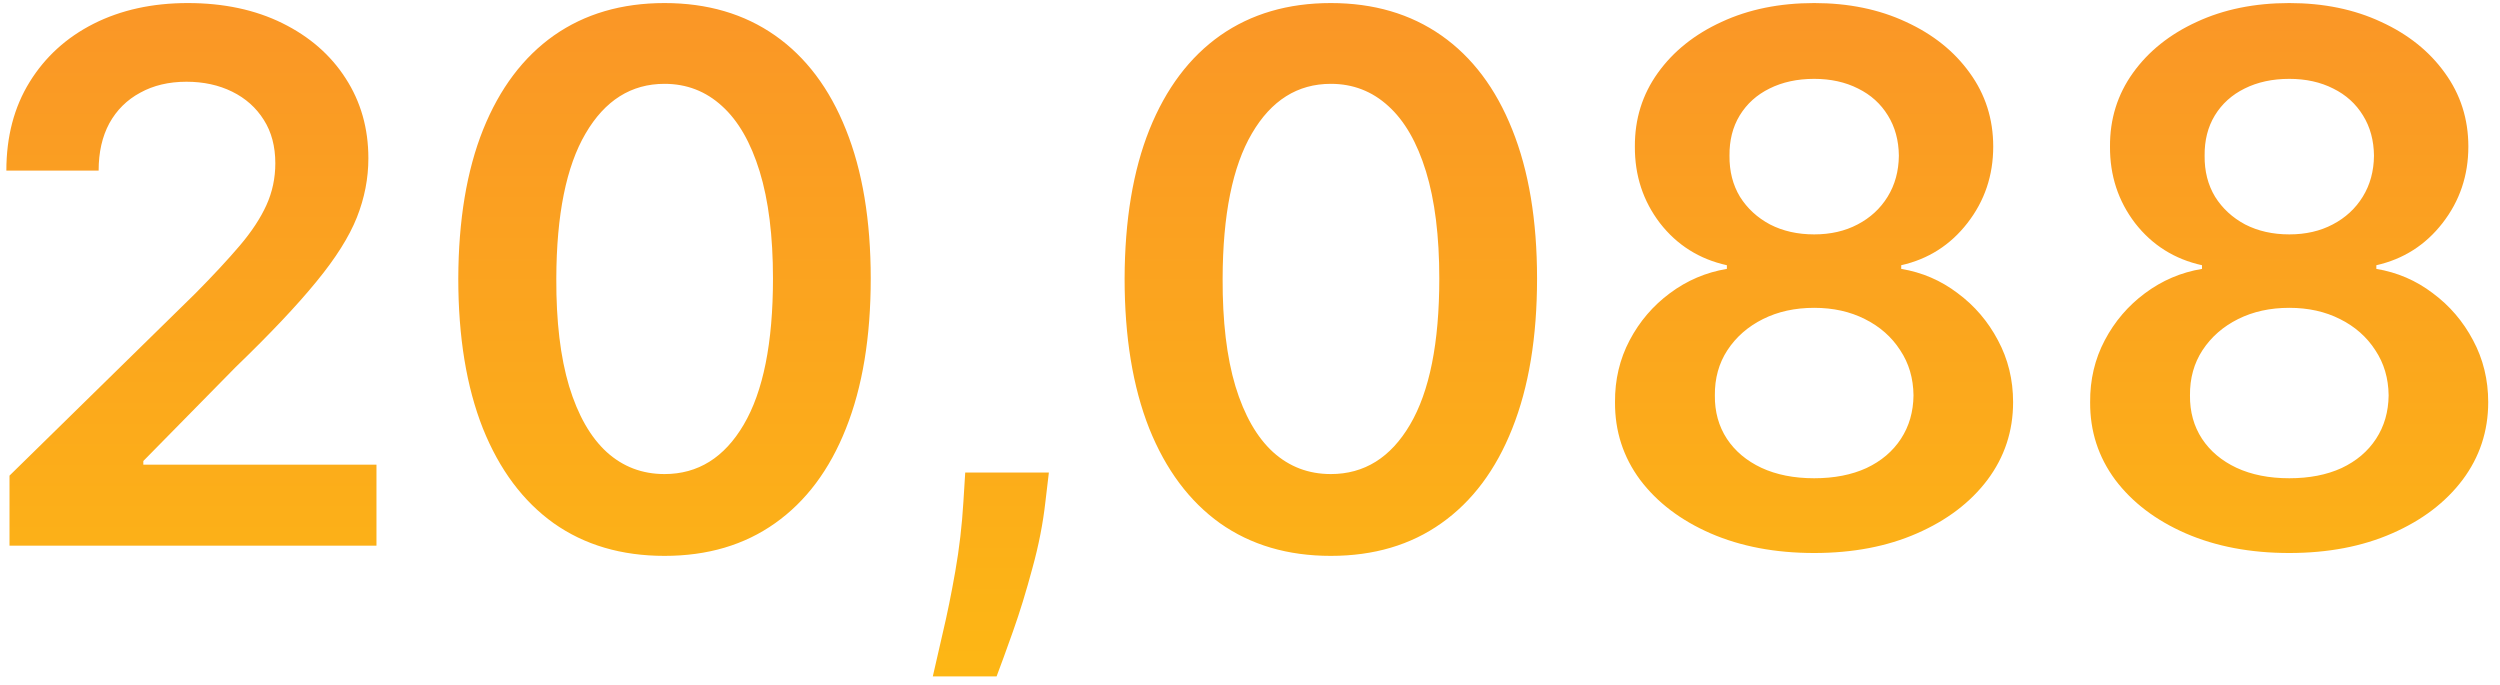 <svg xmlns="http://www.w3.org/2000/svg" width="197px" height="54px" viewBox="0 0 197 54" fill="none" aria-hidden="true">
<path d="M0.749 43V37.48L15.393 23.124C16.793 21.71 17.96 20.454 18.894 19.355C19.828 18.257 20.528 17.192 20.995 16.163C21.462 15.133 21.695 14.034 21.695 12.867C21.695 11.535 21.393 10.396 20.789 9.448C20.185 8.487 19.354 7.745 18.297 7.224C17.24 6.702 16.038 6.441 14.693 6.441C13.306 6.441 12.09 6.729 11.047 7.306C10.003 7.869 9.193 8.672 8.616 9.716C8.053 10.759 7.772 12.002 7.772 13.444H0.501C0.501 10.766 1.112 8.439 2.335 6.462C3.557 4.484 5.239 2.953 7.381 1.869C9.536 0.784 12.008 0.241 14.796 0.241C17.624 0.241 20.109 0.77 22.251 1.827C24.393 2.885 26.055 4.333 27.236 6.173C28.43 8.013 29.028 10.114 29.028 12.476C29.028 14.055 28.726 15.607 28.122 17.131C27.517 18.655 26.453 20.344 24.929 22.197C23.419 24.051 21.297 26.296 18.565 28.933L11.294 36.327V36.615H29.666V43H0.749ZM52.364 43.803C48.972 43.803 46.061 42.945 43.631 41.229C41.214 39.499 39.353 37.006 38.049 33.752C36.758 30.484 36.113 26.55 36.113 21.95C36.127 17.35 36.779 13.437 38.07 10.21C39.374 6.97 41.235 4.498 43.651 2.795C46.082 1.093 48.986 0.241 52.364 0.241C55.742 0.241 58.646 1.093 61.076 2.795C63.506 4.498 65.367 6.97 66.658 10.21C67.962 13.451 68.614 17.364 68.614 21.95C68.614 26.564 67.962 30.505 66.658 33.773C65.367 37.027 63.506 39.512 61.076 41.229C58.659 42.945 55.755 43.803 52.364 43.803ZM52.364 37.356C55 37.356 57.08 36.059 58.604 33.464C60.142 30.855 60.911 27.017 60.911 21.95C60.911 18.6 60.561 15.785 59.861 13.506C59.16 11.226 58.172 9.51 56.895 8.357C55.618 7.189 54.108 6.606 52.364 6.606C49.741 6.606 47.668 7.91 46.144 10.519C44.619 13.114 43.85 16.925 43.837 21.95C43.823 25.314 44.159 28.143 44.846 30.436C45.546 32.729 46.535 34.459 47.812 35.626C49.089 36.78 50.606 37.356 52.364 37.356ZM82.651 37.233L82.383 39.499C82.191 41.229 81.848 42.986 81.353 44.771C80.873 46.57 80.365 48.225 79.829 49.735C79.294 51.245 78.861 52.433 78.532 53.298H73.506C73.698 52.461 73.959 51.321 74.289 49.879C74.632 48.438 74.962 46.817 75.277 45.019C75.593 43.22 75.806 41.394 75.916 39.54L76.06 37.233H82.651ZM104.869 43.803C101.478 43.803 98.567 42.945 96.136 41.229C93.72 39.499 91.859 37.006 90.555 33.752C89.264 30.484 88.619 26.55 88.619 21.95C88.632 17.35 89.285 13.437 90.576 10.21C91.88 6.97 93.74 4.498 96.157 2.795C98.588 1.093 101.492 0.241 104.869 0.241C108.247 0.241 111.151 1.093 113.582 2.795C116.012 4.498 117.873 6.97 119.164 10.21C120.468 13.451 121.12 17.364 121.12 21.95C121.12 26.564 120.468 30.505 119.164 33.773C117.873 37.027 116.012 39.512 113.582 41.229C111.165 42.945 108.261 43.803 104.869 43.803ZM104.869 37.356C107.506 37.356 109.586 36.059 111.11 33.464C112.648 30.855 113.417 27.017 113.417 21.95C113.417 18.6 113.067 15.785 112.367 13.506C111.666 11.226 110.678 9.51 109.401 8.357C108.124 7.189 106.613 6.606 104.869 6.606C102.247 6.606 100.173 7.91 98.649 10.519C97.125 13.114 96.356 16.925 96.343 21.95C96.329 25.314 96.665 28.143 97.352 30.436C98.052 32.729 99.041 34.459 100.318 35.626C101.595 36.78 103.112 37.356 104.869 37.356ZM142.958 43.577C139.896 43.577 137.177 43.062 134.801 42.032C132.44 41.002 130.586 39.595 129.24 37.81C127.908 36.011 127.249 33.972 127.263 31.692C127.249 29.921 127.634 28.294 128.417 26.811C129.199 25.328 130.257 24.092 131.588 23.104C132.934 22.101 134.431 21.463 136.078 21.188V20.9C133.909 20.419 132.151 19.314 130.806 17.584C129.474 15.84 128.815 13.828 128.828 11.549C128.815 9.38 129.419 7.443 130.641 5.741C131.863 4.038 133.538 2.699 135.667 1.724C137.795 0.736 140.225 0.241 142.958 0.241C145.663 0.241 148.073 0.736 150.187 1.724C152.315 2.699 153.991 4.038 155.213 5.741C156.449 7.443 157.066 9.38 157.066 11.549C157.066 13.828 156.387 15.84 155.027 17.584C153.682 19.314 151.945 20.419 149.816 20.9V21.188C151.464 21.463 152.947 22.101 154.265 23.104C155.597 24.092 156.654 25.328 157.437 26.811C158.234 28.294 158.632 29.921 158.632 31.692C158.632 33.972 157.959 36.011 156.613 37.81C155.268 39.595 153.414 41.002 151.052 42.032C148.704 43.062 146.006 43.577 142.958 43.577ZM142.958 37.686C144.537 37.686 145.91 37.418 147.077 36.883C148.244 36.334 149.15 35.565 149.796 34.576C150.441 33.587 150.771 32.448 150.784 31.157C150.771 29.811 150.421 28.624 149.734 27.594C149.061 26.55 148.134 25.733 146.953 25.143C145.786 24.552 144.454 24.257 142.958 24.257C141.447 24.257 140.102 24.552 138.921 25.143C137.74 25.733 136.806 26.55 136.12 27.594C135.447 28.624 135.117 29.811 135.131 31.157C135.117 32.448 135.433 33.587 136.078 34.576C136.724 35.551 137.63 36.313 138.797 36.862C139.978 37.411 141.365 37.686 142.958 37.686ZM142.958 18.47C144.248 18.47 145.388 18.209 146.377 17.687C147.379 17.165 148.169 16.437 148.745 15.504C149.322 14.57 149.617 13.492 149.631 12.27C149.617 11.062 149.329 10.004 148.766 9.098C148.203 8.178 147.42 7.471 146.418 6.977C145.416 6.469 144.262 6.214 142.958 6.214C141.626 6.214 140.452 6.469 139.436 6.977C138.433 7.471 137.651 8.178 137.088 9.098C136.538 10.004 136.271 11.062 136.284 12.27C136.271 13.492 136.545 14.57 137.108 15.504C137.685 16.424 138.475 17.151 139.477 17.687C140.493 18.209 141.653 18.47 142.958 18.47ZM180.397 43.577C177.335 43.577 174.616 43.062 172.241 42.032C169.879 41.002 168.026 39.595 166.68 37.81C165.348 36.011 164.689 33.972 164.703 31.692C164.689 29.921 165.073 28.294 165.856 26.811C166.639 25.328 167.696 24.092 169.028 23.104C170.374 22.101 171.87 21.463 173.518 21.188V20.9C171.348 20.419 169.591 19.314 168.245 17.584C166.913 15.84 166.254 13.828 166.268 11.549C166.254 9.38 166.858 7.443 168.08 5.741C169.302 4.038 170.978 2.699 173.106 1.724C175.234 0.736 177.665 0.241 180.397 0.241C183.102 0.241 185.512 0.736 187.627 1.724C189.755 2.699 191.43 4.038 192.652 5.741C193.888 7.443 194.506 9.38 194.506 11.549C194.506 13.828 193.826 15.84 192.467 17.584C191.121 19.314 189.384 20.419 187.256 20.9V21.188C188.904 21.463 190.387 22.101 191.705 23.104C193.037 24.092 194.094 25.328 194.877 26.811C195.673 28.294 196.071 29.921 196.071 31.692C196.071 33.972 195.398 36.011 194.053 37.81C192.707 39.595 190.853 41.002 188.492 42.032C186.144 43.062 183.445 43.577 180.397 43.577ZM180.397 37.686C181.976 37.686 183.349 37.418 184.517 36.883C185.684 36.334 186.59 35.565 187.235 34.576C187.881 33.587 188.21 32.448 188.224 31.157C188.21 29.811 187.86 28.624 187.173 27.594C186.501 26.55 185.574 25.733 184.393 25.143C183.226 24.552 181.894 24.257 180.397 24.257C178.887 24.257 177.541 24.552 176.36 25.143C175.179 25.733 174.246 26.55 173.559 27.594C172.886 28.624 172.557 29.811 172.57 31.157C172.557 32.448 172.873 33.587 173.518 34.576C174.163 35.551 175.07 36.313 176.237 36.862C177.418 37.411 178.804 37.686 180.397 37.686ZM180.397 18.47C181.688 18.47 182.828 18.209 183.816 17.687C184.819 17.165 185.608 16.437 186.185 15.504C186.762 14.57 187.057 13.492 187.07 12.27C187.057 11.062 186.768 10.004 186.205 9.098C185.642 8.178 184.86 7.471 183.857 6.977C182.855 6.469 181.702 6.214 180.397 6.214C179.065 6.214 177.891 6.469 176.875 6.977C175.873 7.471 175.09 8.178 174.527 9.098C173.978 10.004 173.71 11.062 173.724 12.27C173.71 13.492 173.985 14.57 174.548 15.504C175.124 16.424 175.914 17.151 176.916 17.687C177.932 18.209 179.093 18.47 180.397 18.47Z" fill="url(#paint0_linear_1043_8935)"/>
<defs><linearGradient class="cerosgradient" data-cerosgradient="true" id="CerosGradient_id9aac7f20b" gradientUnits="userSpaceOnUse" x1="50%" y1="100%" x2="50%" y2="0%"><stop offset="0%" stop-color="#d1d1d1"/><stop offset="100%" stop-color="#d1d1d1"/></linearGradient>
<linearGradient id="paint0_linear_1043_8935" x1="126" y1="-13" x2="126" y2="57" gradientUnits="userSpaceOnUse">
<stop stop-color="#F98E2B"/>
<stop offset="1" stop-color="#FDB913"/>
</linearGradient>
</defs>
</svg>